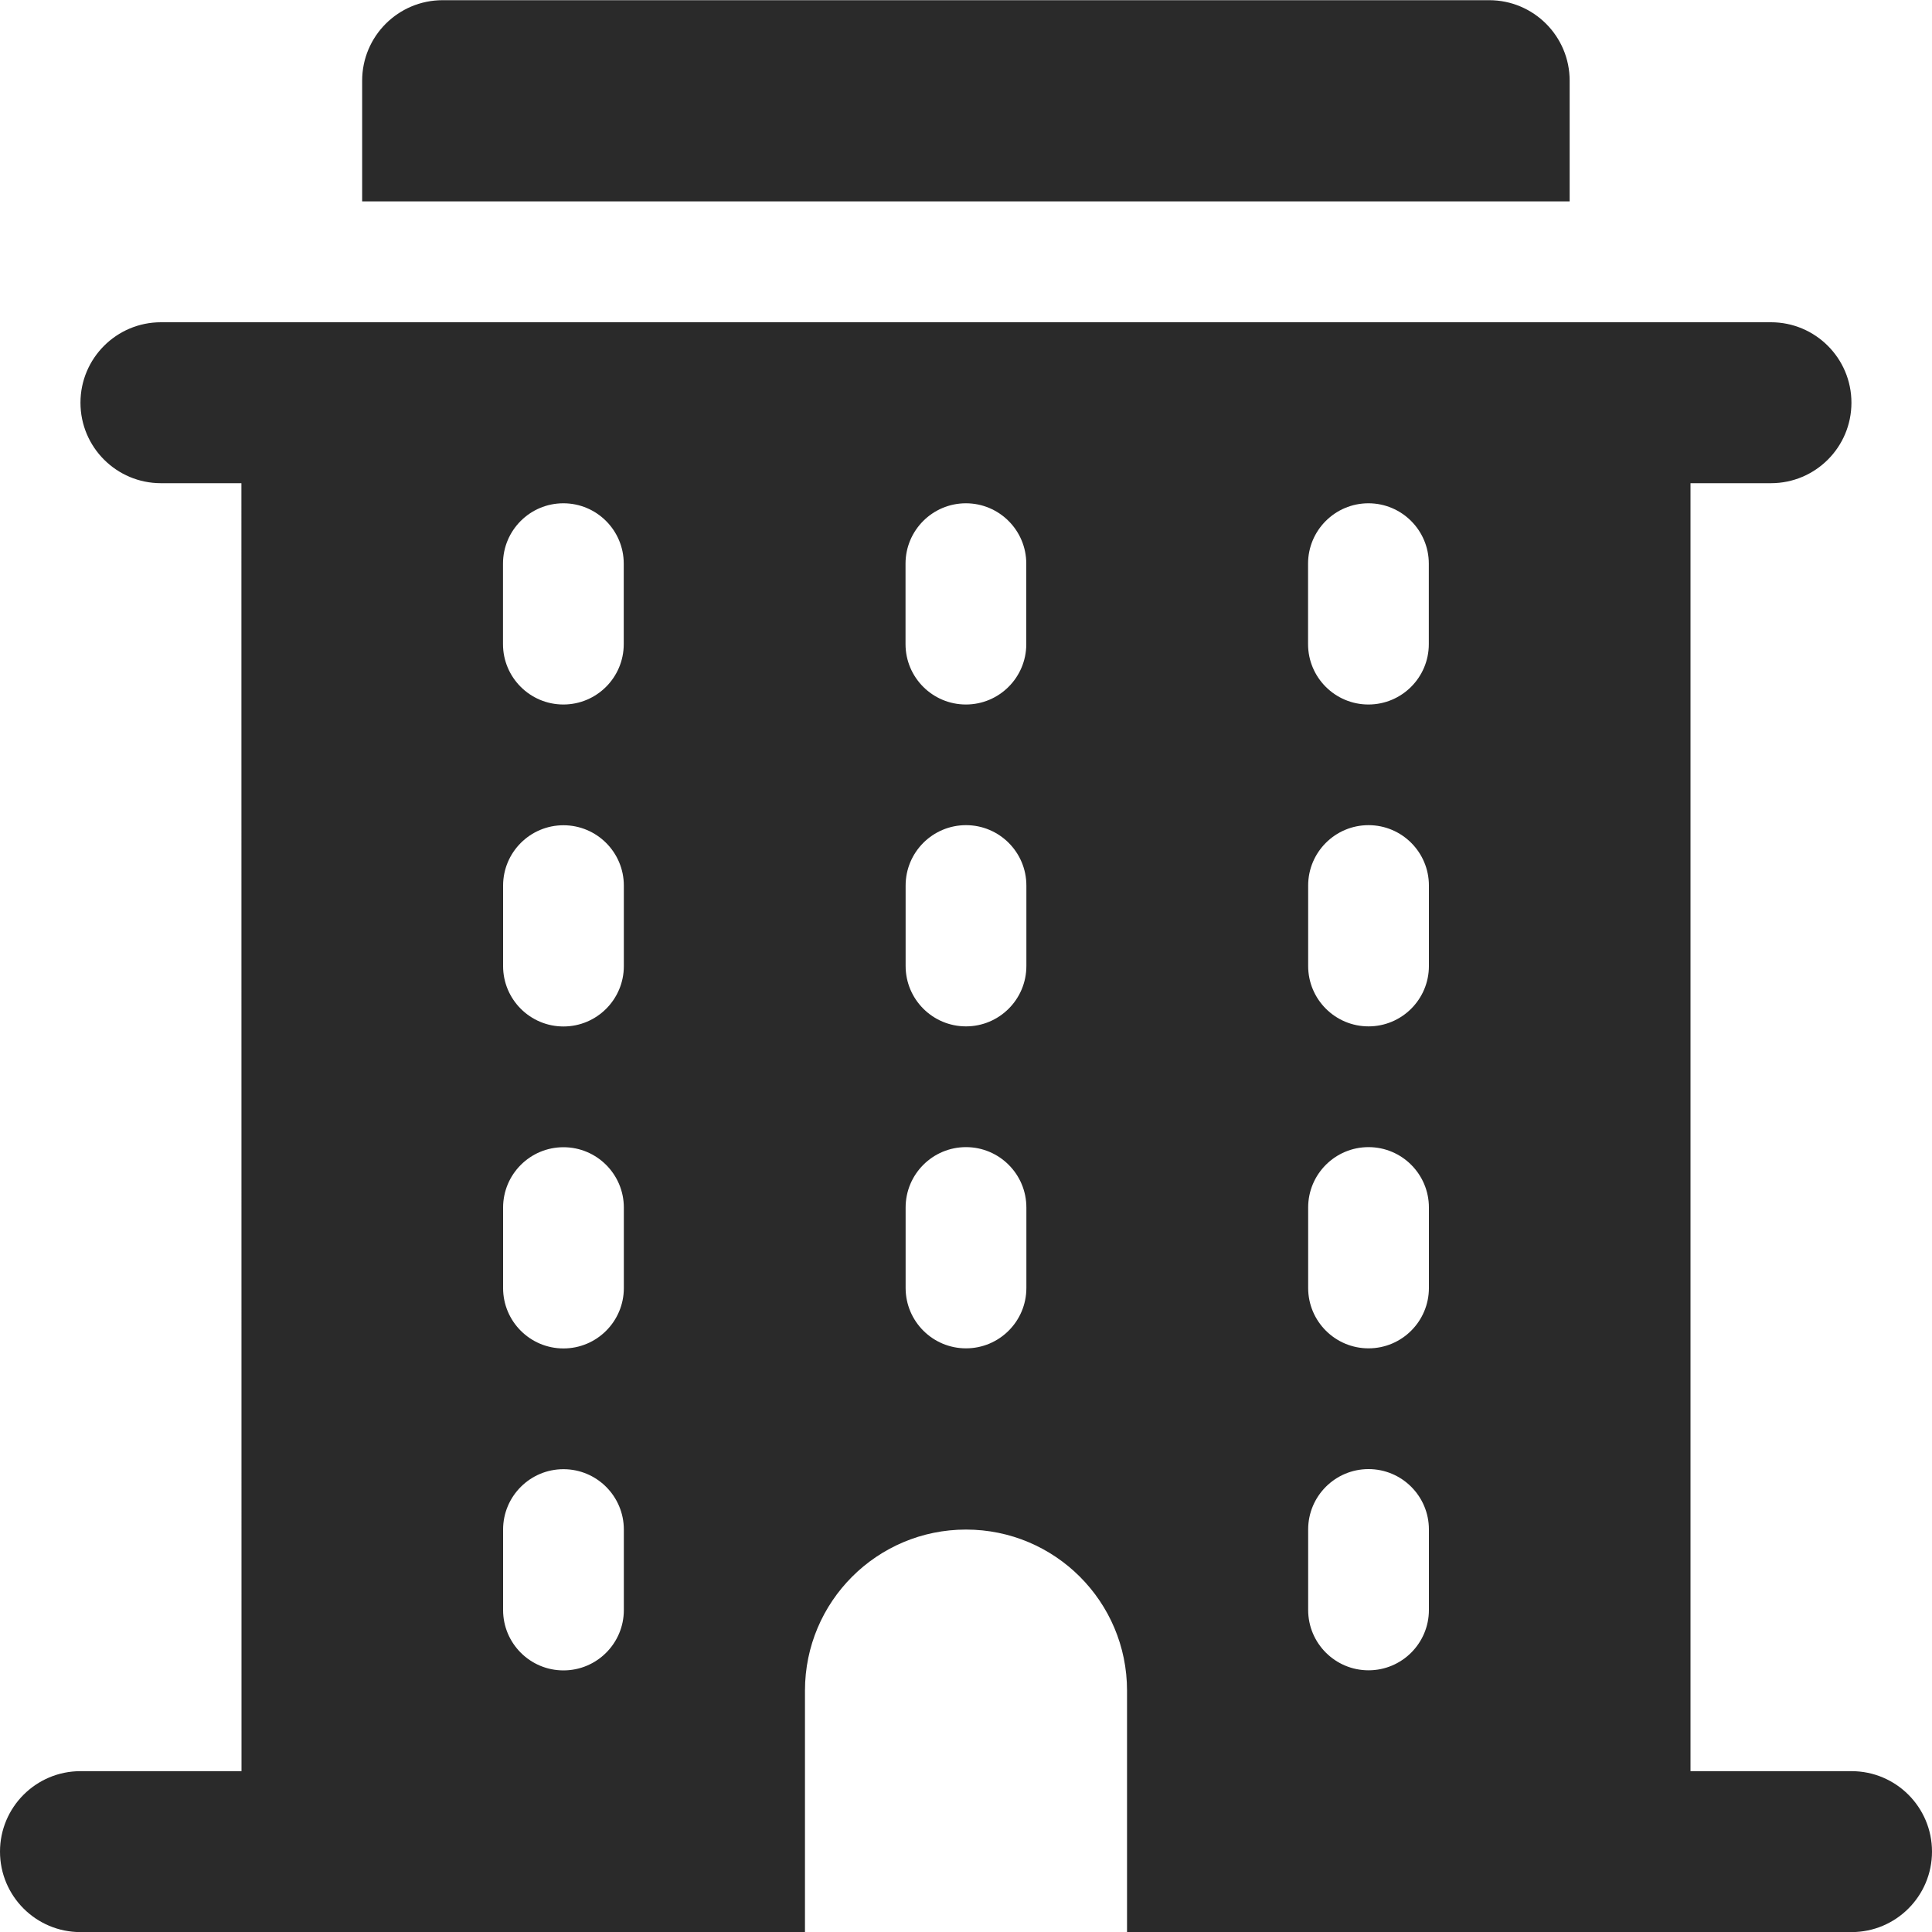 <svg xmlns="http://www.w3.org/2000/svg" width="20" viewBox="0 0 20 20" height="20"><path transform="translate(0 -28)" fill-rule="evenodd" fill="#2a2a2a" d="m14.167 43.208c.345 0 .625.28.625.625v.833c0 .345-.28.625-.625.625s-.625-.28-.625-.625v-.833c0-.345.28-.625.625-.625zm.625-2.708c0-.345-.28-.625-.625-.625s-.625.28-.625.625v.833c0 .345.28.625.625.625s.625-.28.625-.625zm-.625-3.958c.345 0 .625.28.625.625v.833c0 .345-.28.625-.625.625s-.625-.28-.625-.625v-.833c0-.345.28-.625.625-.625zm-3.542 3.958c0-.345-.28-.625-.625-.625s-.625.28-.625.625v.833c0 .345.28.625.625.625s.625-.28.625-.625zm-.625-3.958c.345 0 .625.28.625.625v.833c0 .345-.28.625-.625.625s-.625-.28-.625-.625v-.833c0-.345.28-.625.625-.625zm-3.542 7.292c0-.345-.28-.625-.625-.625s-.625.28-.625.625v.833c0 .345.28.625.625.625s.625-.28.625-.625zm-.625-3.958c.345 0 .625.28.625.625v.833c0 .345-.28.625-.625.625s-.625-.28-.625-.625v-.833c0-.345.28-.625.625-.625zm.625-2.708c0-.345-.28-.625-.625-.625s-.625.28-.625.625v.833c0 .345.28.625.625.625s.625-.28.625-.625zm7.708-3.958c.345 0 .625.28.625.625v.833c0 .345-.28.625-.625.625s-.625-.28-.625-.625v-.833c0-.345.28-.625.625-.625zm-3.542.625c0-.345-.28-.625-.625-.625s-.625.28-.625.625v.833c0 .345.28.625.625.625s.625-.28.625-.625zm-4.792-.625c.345 0 .625.28.625.625v.833c0 .345-.28.625-.625.625s-.625-.28-.625-.625v-.833c0-.345.28-.625.625-.625zm-3.333-.208h-.833c-.46 0-.833-.373-.833-.833s.373-.833.833-.833h16.667c.46 0 .833.373.833.833s-.373.833-.833.833h-.833v13.333h1.667c.46 0 .833.373.833.833s-.373.833-.833.833h-7.5v-2.5c0-.921-.746-1.667-1.667-1.667-.921 0-1.667.746-1.667 1.667v2.5h-7.5c-.46 0-.833-.373-.833-.833s.373-.833.833-.833h1.667zm2.083-5c-.46 0-.833.373-.833.833v1.25h12.5v-1.25c0-.46-.373-.833-.833-.833z"></path></svg>